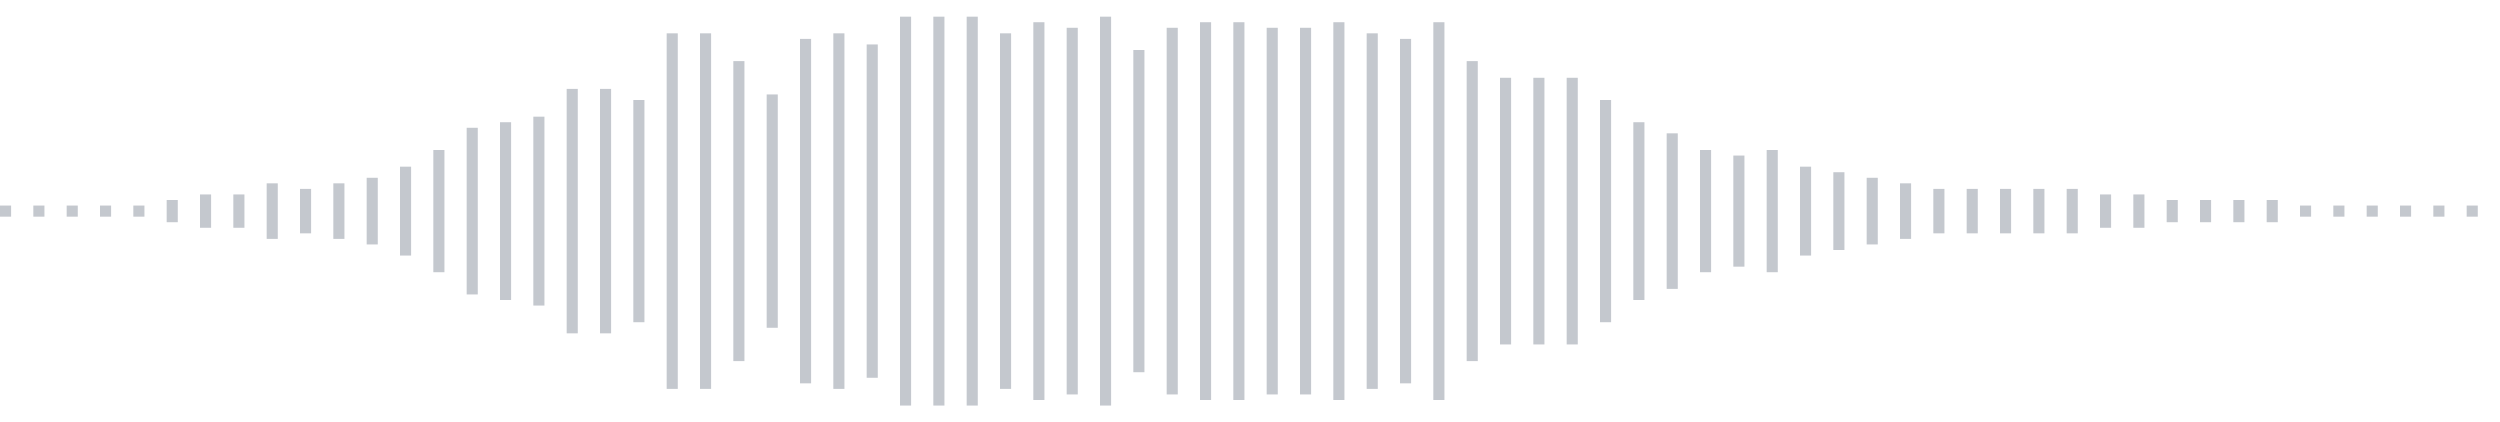 <svg xmlns="http://www.w3.org/2000/svg" xmlns:xlink="http://www.w3/org/1999/xlink" viewBox="0 0 225 38" preserveAspectRatio="none" width="100%" height="100%" fill="#C4C8CE"><g id="waveform-ef18fe94-0339-4405-9df7-0dc8d6e331d6"><rect x="0" y="18.5" width="1" height="1"/><rect x="3" y="18.5" width="1" height="1"/><rect x="6" y="18.5" width="1" height="1"/><rect x="9" y="18.5" width="1" height="1"/><rect x="12" y="18.5" width="1" height="1"/><rect x="15" y="18.0" width="1" height="2"/><rect x="18" y="17.5" width="1" height="3"/><rect x="21" y="17.5" width="1" height="3"/><rect x="24" y="16.5" width="1" height="5"/><rect x="27" y="17.0" width="1" height="4"/><rect x="30" y="16.5" width="1" height="5"/><rect x="33" y="16.0" width="1" height="6"/><rect x="36" y="15.0" width="1" height="8"/><rect x="39" y="13.5" width="1" height="11"/><rect x="42" y="11.5" width="1" height="15"/><rect x="45" y="11.0" width="1" height="16"/><rect x="48" y="10.5" width="1" height="17"/><rect x="51" y="8.0" width="1" height="22"/><rect x="54" y="8.0" width="1" height="22"/><rect x="57" y="9.0" width="1" height="20"/><rect x="60" y="3.0" width="1" height="32"/><rect x="63" y="3.0" width="1" height="32"/><rect x="66" y="5.5" width="1" height="27"/><rect x="69" y="8.5" width="1" height="21"/><rect x="72" y="3.5" width="1" height="31"/><rect x="75" y="3.0" width="1" height="32"/><rect x="78" y="4.0" width="1" height="30"/><rect x="81" y="1.5" width="1" height="35"/><rect x="84" y="1.5" width="1" height="35"/><rect x="87" y="1.5" width="1" height="35"/><rect x="90" y="3.0" width="1" height="32"/><rect x="93" y="2.0" width="1" height="34"/><rect x="96" y="2.5" width="1" height="33"/><rect x="99" y="1.5" width="1" height="35"/><rect x="102" y="4.5" width="1" height="29"/><rect x="105" y="2.5" width="1" height="33"/><rect x="108" y="2.0" width="1" height="34"/><rect x="111" y="2.0" width="1" height="34"/><rect x="114" y="2.5" width="1" height="33"/><rect x="117" y="2.5" width="1" height="33"/><rect x="120" y="2.0" width="1" height="34"/><rect x="123" y="3.0" width="1" height="32"/><rect x="126" y="3.5" width="1" height="31"/><rect x="129" y="2.0" width="1" height="34"/><rect x="132" y="5.5" width="1" height="27"/><rect x="135" y="7.0" width="1" height="24"/><rect x="138" y="7.0" width="1" height="24"/><rect x="141" y="7.0" width="1" height="24"/><rect x="144" y="9.0" width="1" height="20"/><rect x="147" y="11.0" width="1" height="16"/><rect x="150" y="12.0" width="1" height="14"/><rect x="153" y="13.5" width="1" height="11"/><rect x="156" y="14.0" width="1" height="10"/><rect x="159" y="13.5" width="1" height="11"/><rect x="162" y="15.0" width="1" height="8"/><rect x="165" y="15.5" width="1" height="7"/><rect x="168" y="16.0" width="1" height="6"/><rect x="171" y="16.5" width="1" height="5"/><rect x="174" y="17.0" width="1" height="4"/><rect x="177" y="17.0" width="1" height="4"/><rect x="180" y="17.0" width="1" height="4"/><rect x="183" y="17.0" width="1" height="4"/><rect x="186" y="17.0" width="1" height="4"/><rect x="189" y="17.5" width="1" height="3"/><rect x="192" y="17.5" width="1" height="3"/><rect x="195" y="18.0" width="1" height="2"/><rect x="198" y="18.0" width="1" height="2"/><rect x="201" y="18.0" width="1" height="2"/><rect x="204" y="18.0" width="1" height="2"/><rect x="207" y="18.5" width="1" height="1"/><rect x="210" y="18.5" width="1" height="1"/><rect x="213" y="18.5" width="1" height="1"/><rect x="216" y="18.5" width="1" height="1"/><rect x="219" y="18.5" width="1" height="1"/><rect x="222" y="18.5" width="1" height="1"/></g></svg>
